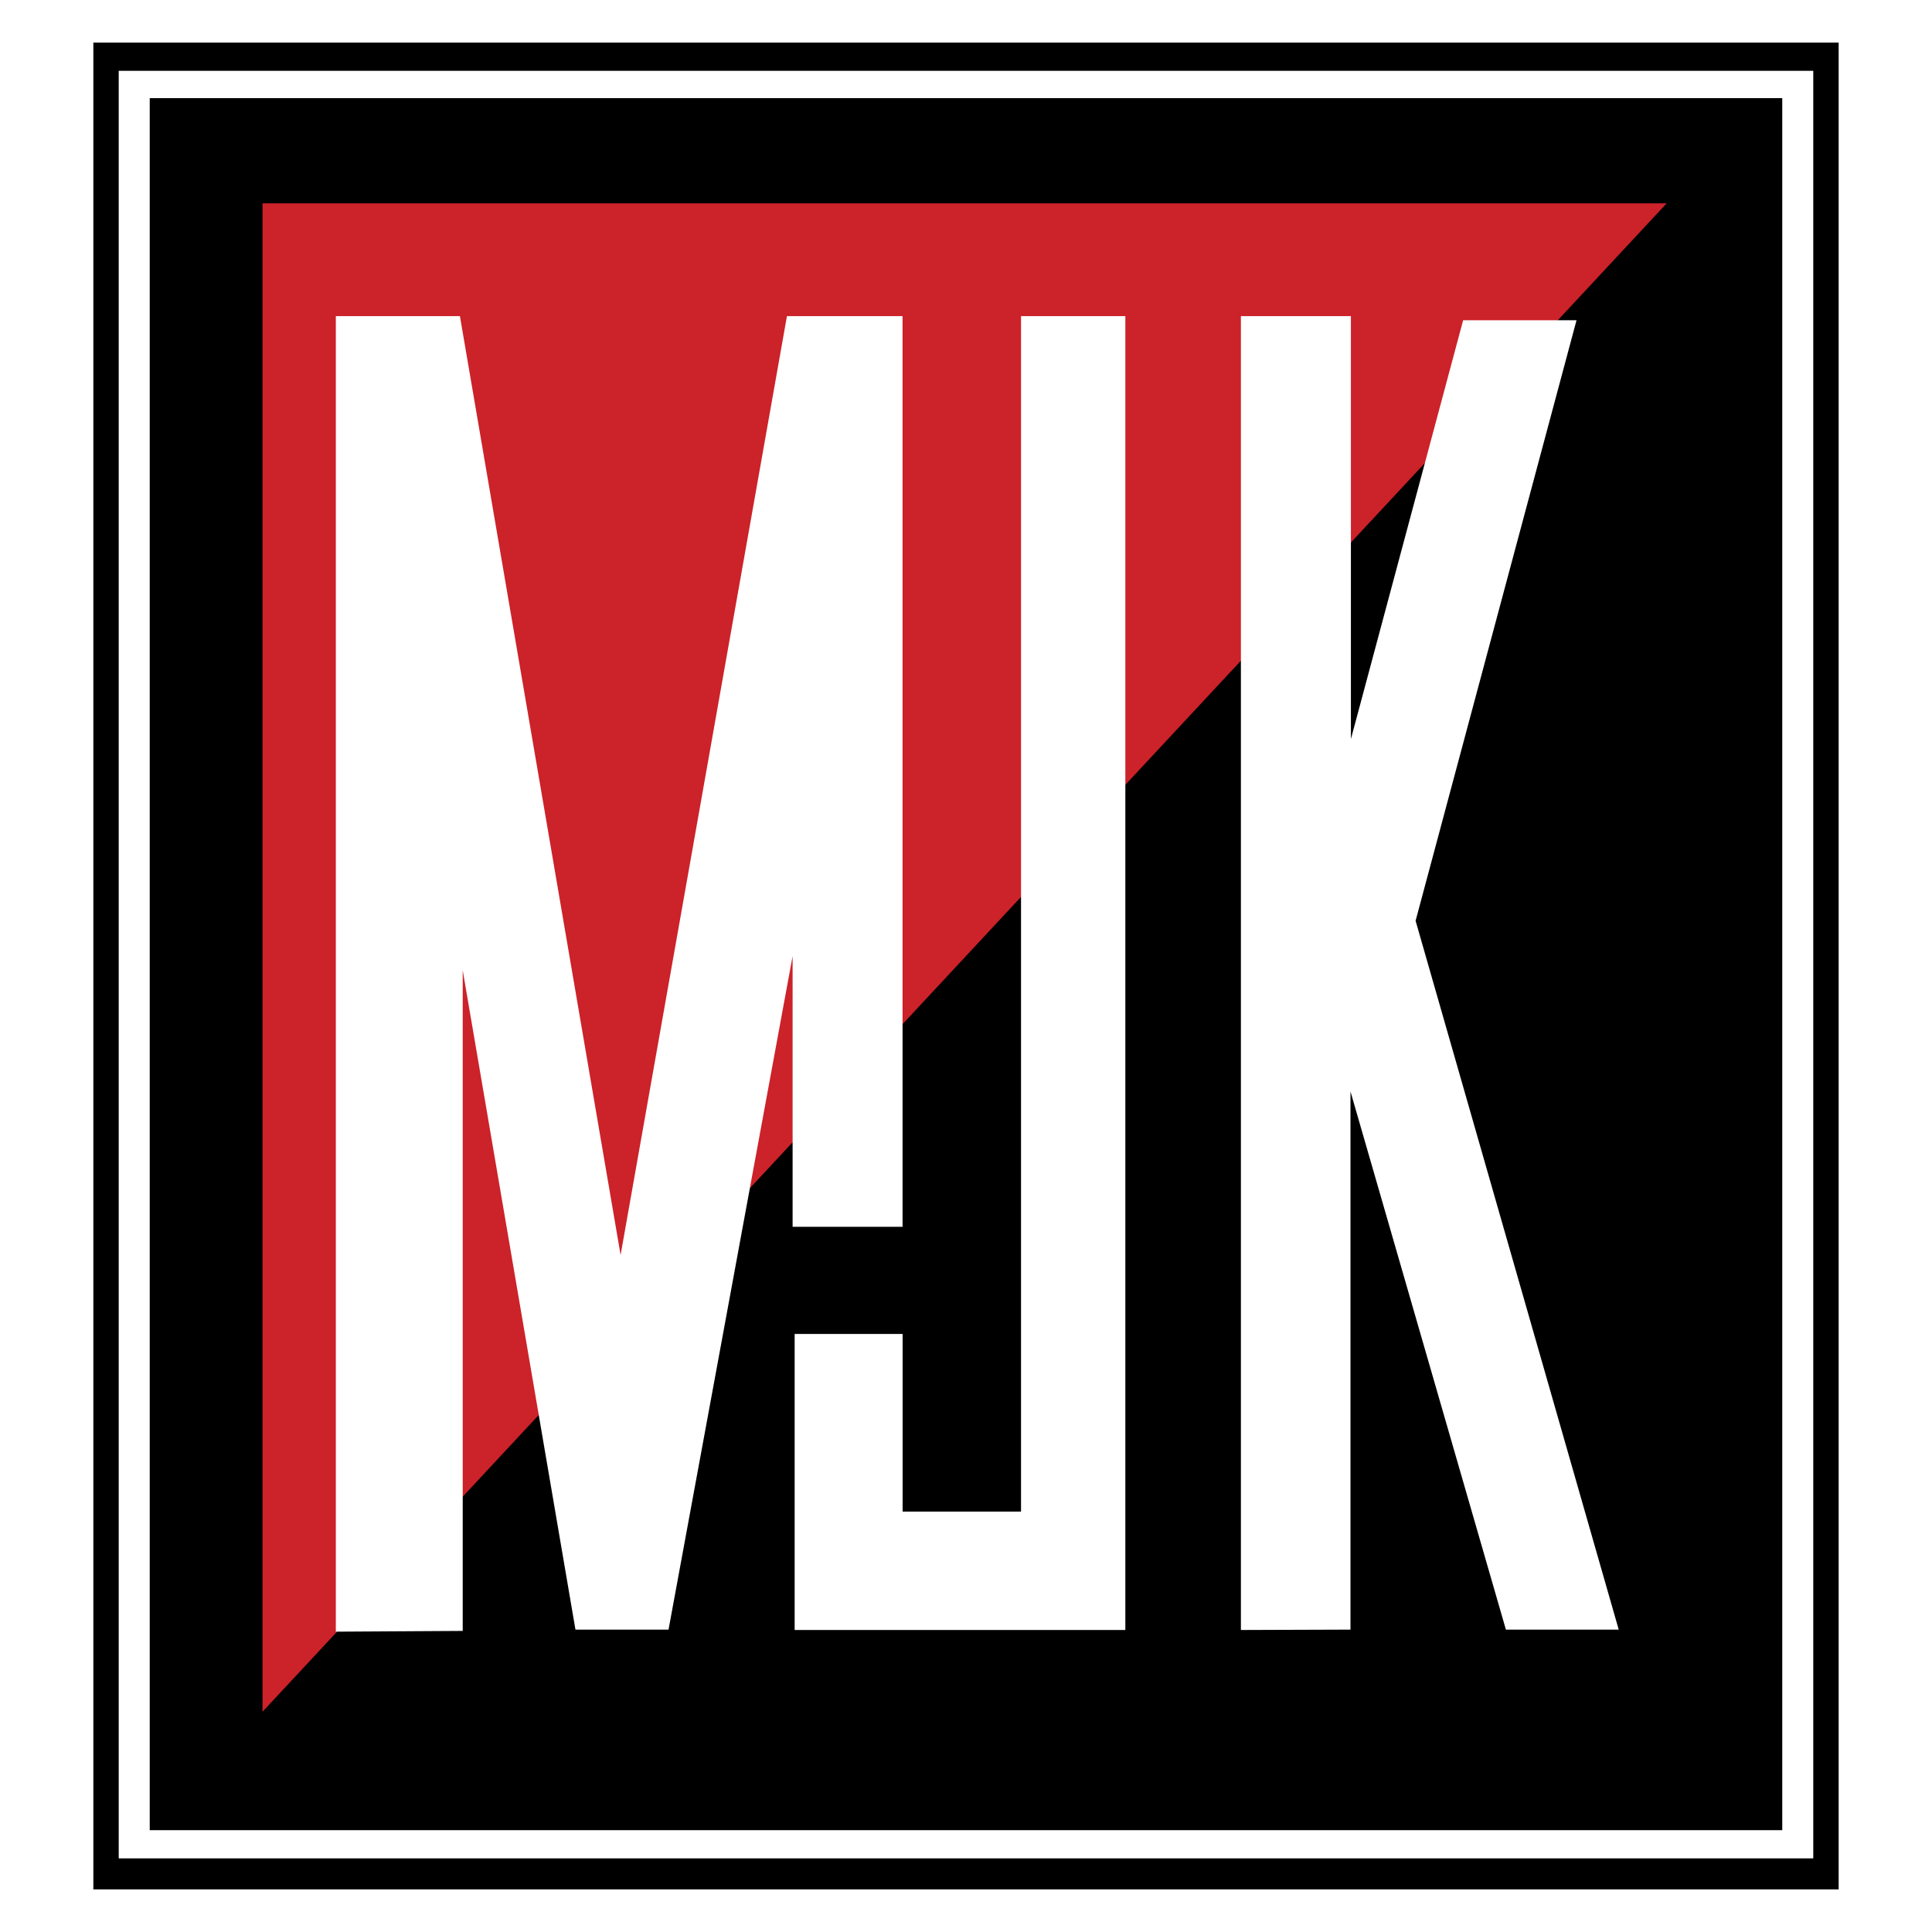<svg xmlns="http://www.w3.org/2000/svg" width="2500" height="2500" viewBox="0 0 192.756 192.756"><g fill-rule="evenodd" clip-rule="evenodd"><path fill="#fff" d="M0 0h192.756v192.756H0V0z"/><path d="M9.313 188.504h174.13V4.253H9.313v184.251z"/><path fill="#fff" d="M11.845 185.41H180.91V7.065H11.845V185.41z"/><path d="M14.939 182.597h162.877V9.79H14.939v172.807z"/><path fill="#cc2229" d="M26.191 170.782V20.286h140.092L26.191 170.782z"/><path d="M33.506 162.792V31.538h12.38l16.031 93.674 16.597-93.673h11.534v90.859h-10.97V95.393L66.7 162.587h-9.287L46.165 96.801v65.916l-12.659.075zm45.777-29.704h10.77v17.724h11.815V31.539h10.408v131.085H79.282l.001-29.536zm44.522 29.536V31.538h10.975v42.196l11.197-41.781h11.312l-16.055 59.914 20.266 70.72h-11.256l-15.506-53.69v53.69l-10.933.037z" fill="#fff"/></g></svg>